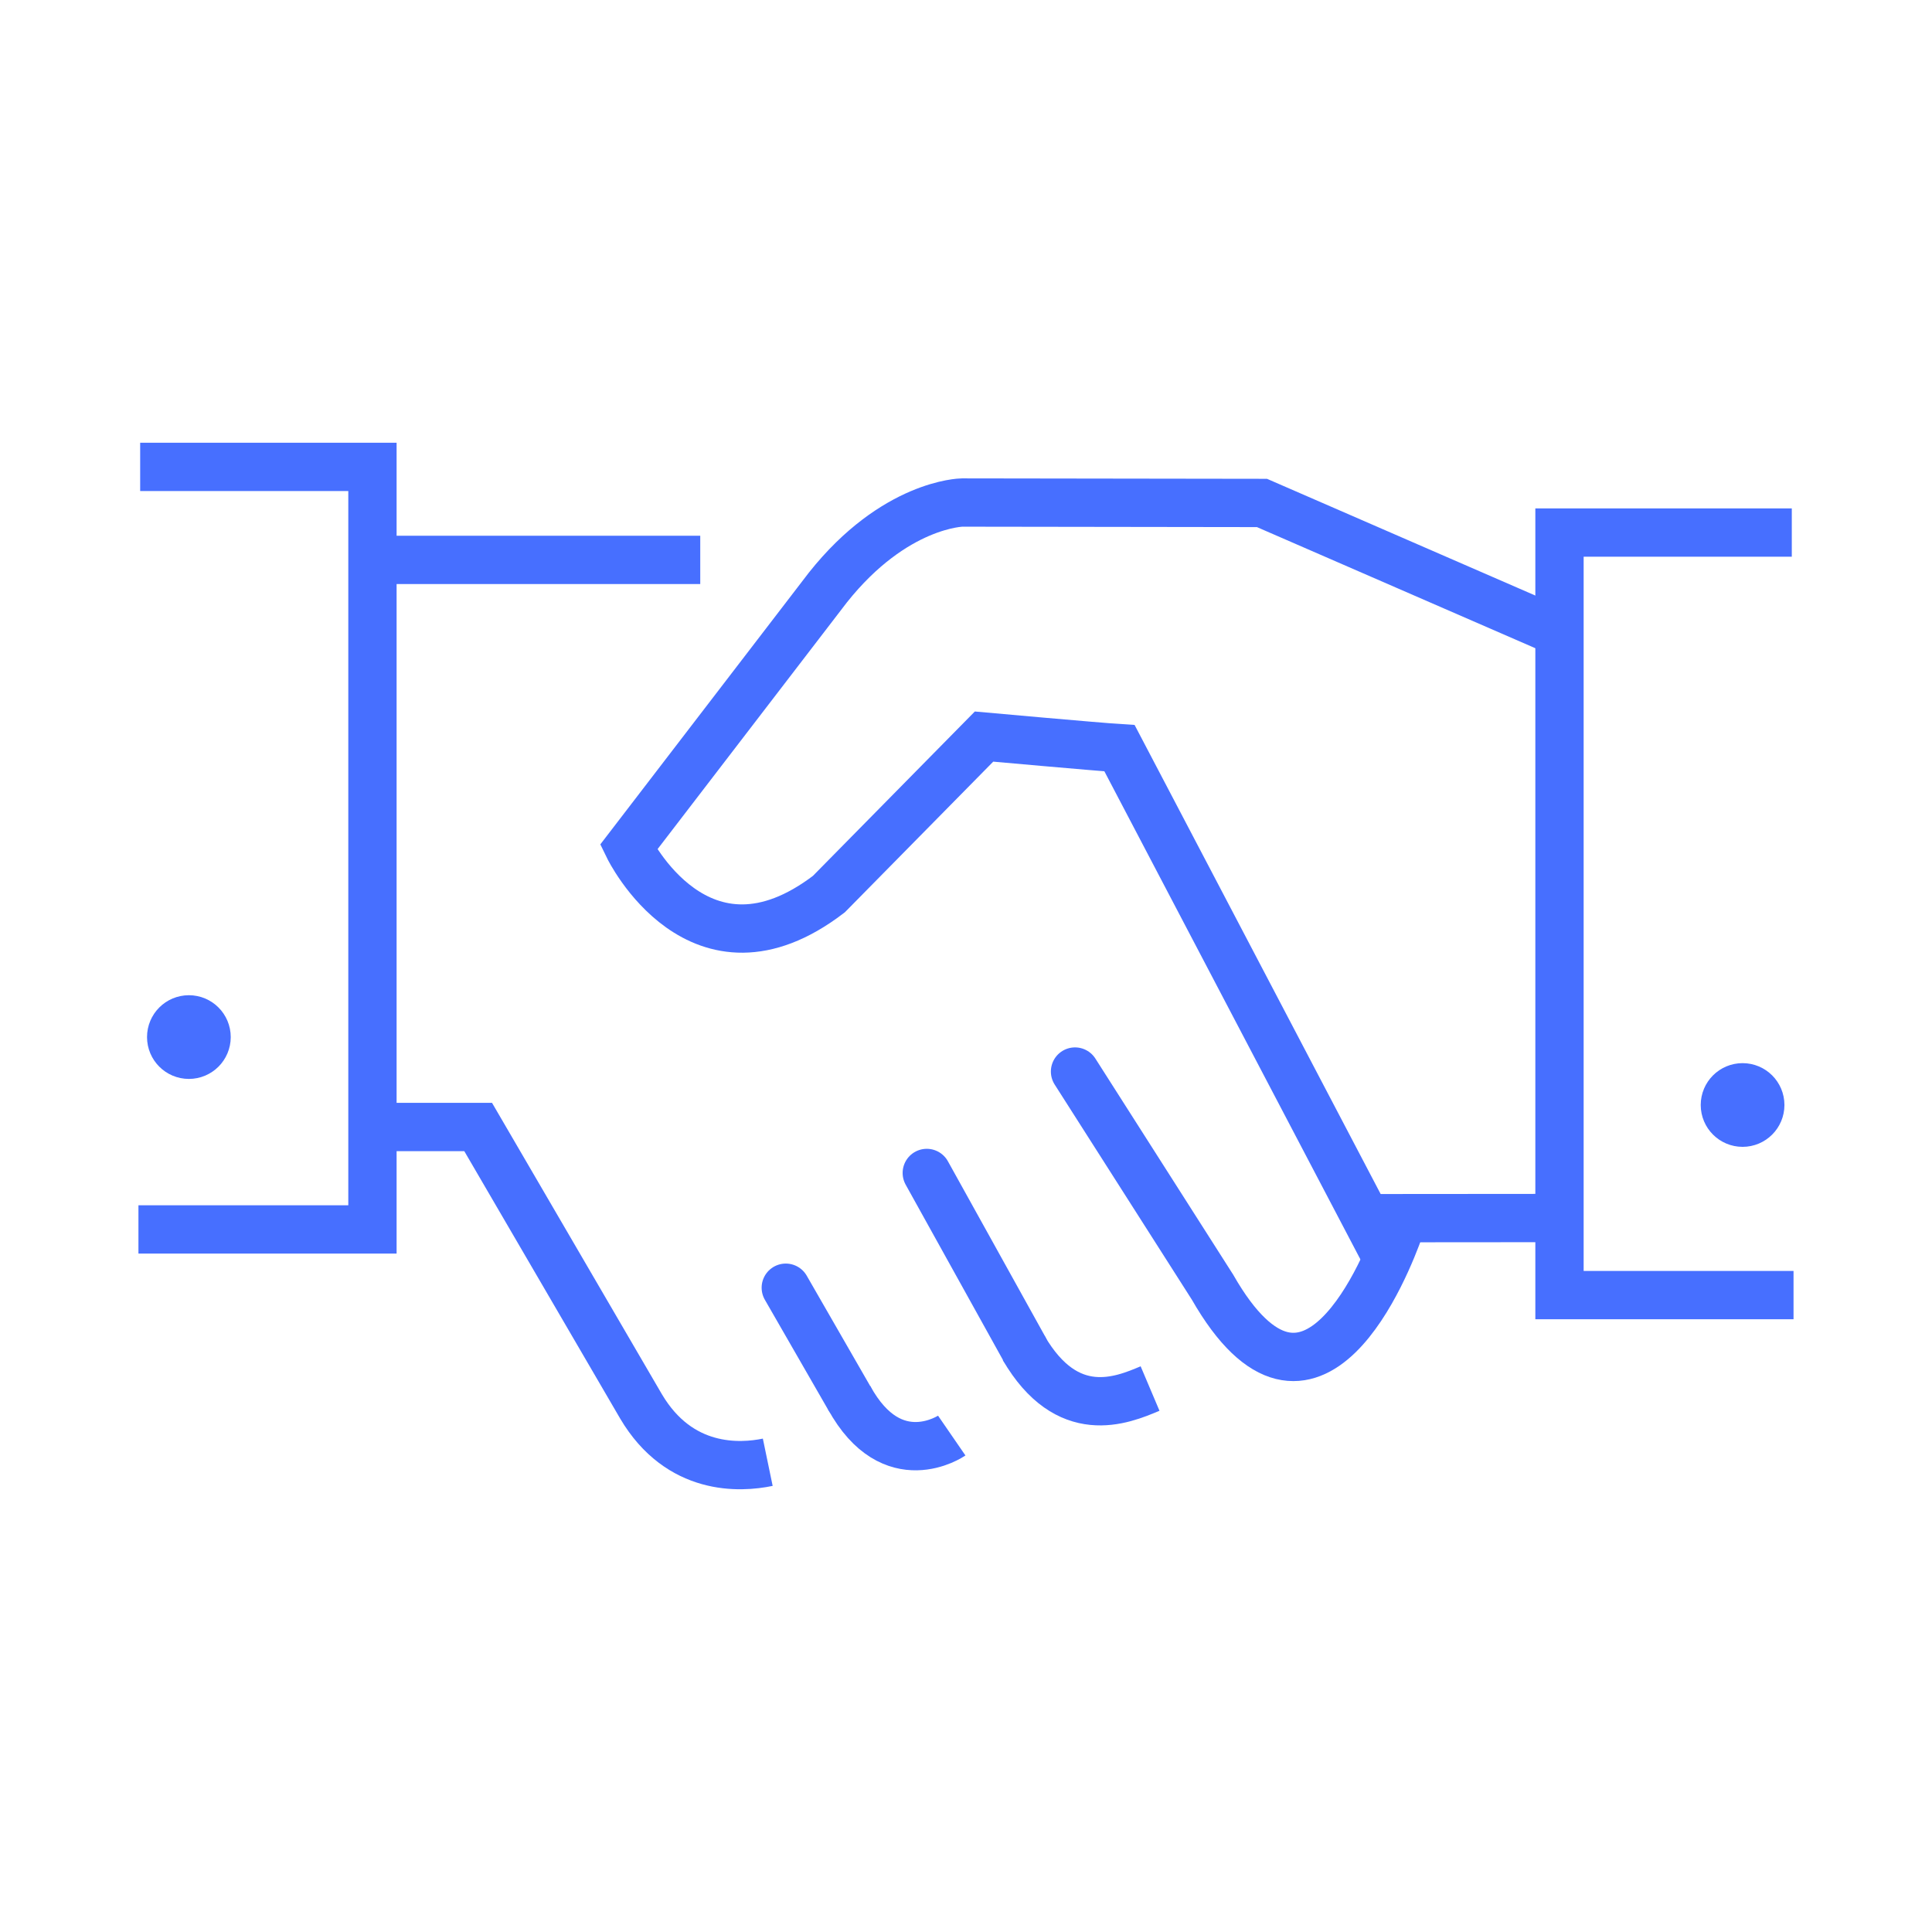 <svg width="100" height="100" viewBox="0 0 100 100" fill="none" xmlns="http://www.w3.org/2000/svg">
<path d="M70.54 63.053L80.62 63.045" stroke="#476FFF" stroke-width="2.5" stroke-miterlimit="10"/>
<path d="M39.739 75.686C38.307 75.983 35.169 76.167 33.175 72.787L24.749 58.333H19.636" stroke="#476FFF" stroke-width="2.5" stroke-miterlimit="10"/>
<path d="M47.97 60.712L53.014 69.802" stroke="#476FFF" stroke-width="2.5" stroke-miterlimit="10" stroke-linecap="round"/>
<path d="M40.672 66.652L43.946 72.343" stroke="#476FFF" stroke-width="2.5" stroke-miterlimit="10" stroke-linecap="round"/>
<path d="M59.527 71.87C58.059 72.492 55.248 73.654 52.983 69.768" stroke="#476FFF" stroke-width="2.5" stroke-miterlimit="10"/>
<path d="M49.262 74.305C49.262 74.305 46.188 76.421 43.951 72.342" stroke="#476FFF" stroke-width="2.5" stroke-miterlimit="10"/>
<path d="M19.615 28.98H36.245" stroke="#476FFF" stroke-width="2.5" stroke-miterlimit="10"/>
<path d="M7.255 24.166H19.278V63.635H7.166" stroke="#476FFF" stroke-width="2.5" stroke-miterlimit="10"/>
<path d="M92.743 27.565H80.719V67.034H92.833" stroke="#476FFF" stroke-width="2.5" stroke-miterlimit="10"/>
<path d="M71.54 64.641L57.946 38.726C56.793 38.653 50.933 38.125 50.933 38.125L42.901 46.28C36.201 51.402 32.535 43.853 32.535 43.853L42.853 30.407C46.31 26.06 49.793 26.011 49.793 26.011L65.32 26.033L80.525 32.648" stroke="#476FFF" stroke-width="2.5" stroke-miterlimit="10"/>
<path d="M72.433 63.607C71.816 65.35 67.863 75.548 62.757 66.619L55.643 55.463" stroke="#476FFF" stroke-width="2.5" stroke-miterlimit="10" stroke-linecap="round"/>
<path d="M90.196 58.111C90.702 58.111 91.112 57.7 91.112 57.194C91.112 56.688 90.702 56.278 90.196 56.278C89.69 56.278 89.279 56.688 89.279 57.194C89.279 57.7 89.69 58.111 90.196 58.111Z" fill="#476FFF" stroke="#476FFF" stroke-width="2.5" stroke-miterlimit="10"/>
<path d="M9.777 54.595C10.283 54.595 10.693 54.185 10.693 53.679C10.693 53.172 10.283 52.762 9.777 52.762C9.271 52.762 8.86 53.172 8.86 53.679C8.86 54.185 9.271 54.595 9.777 54.595Z" fill="#476FFF" stroke="#476FFF" stroke-width="2.5" stroke-miterlimit="10"/>
</svg>
